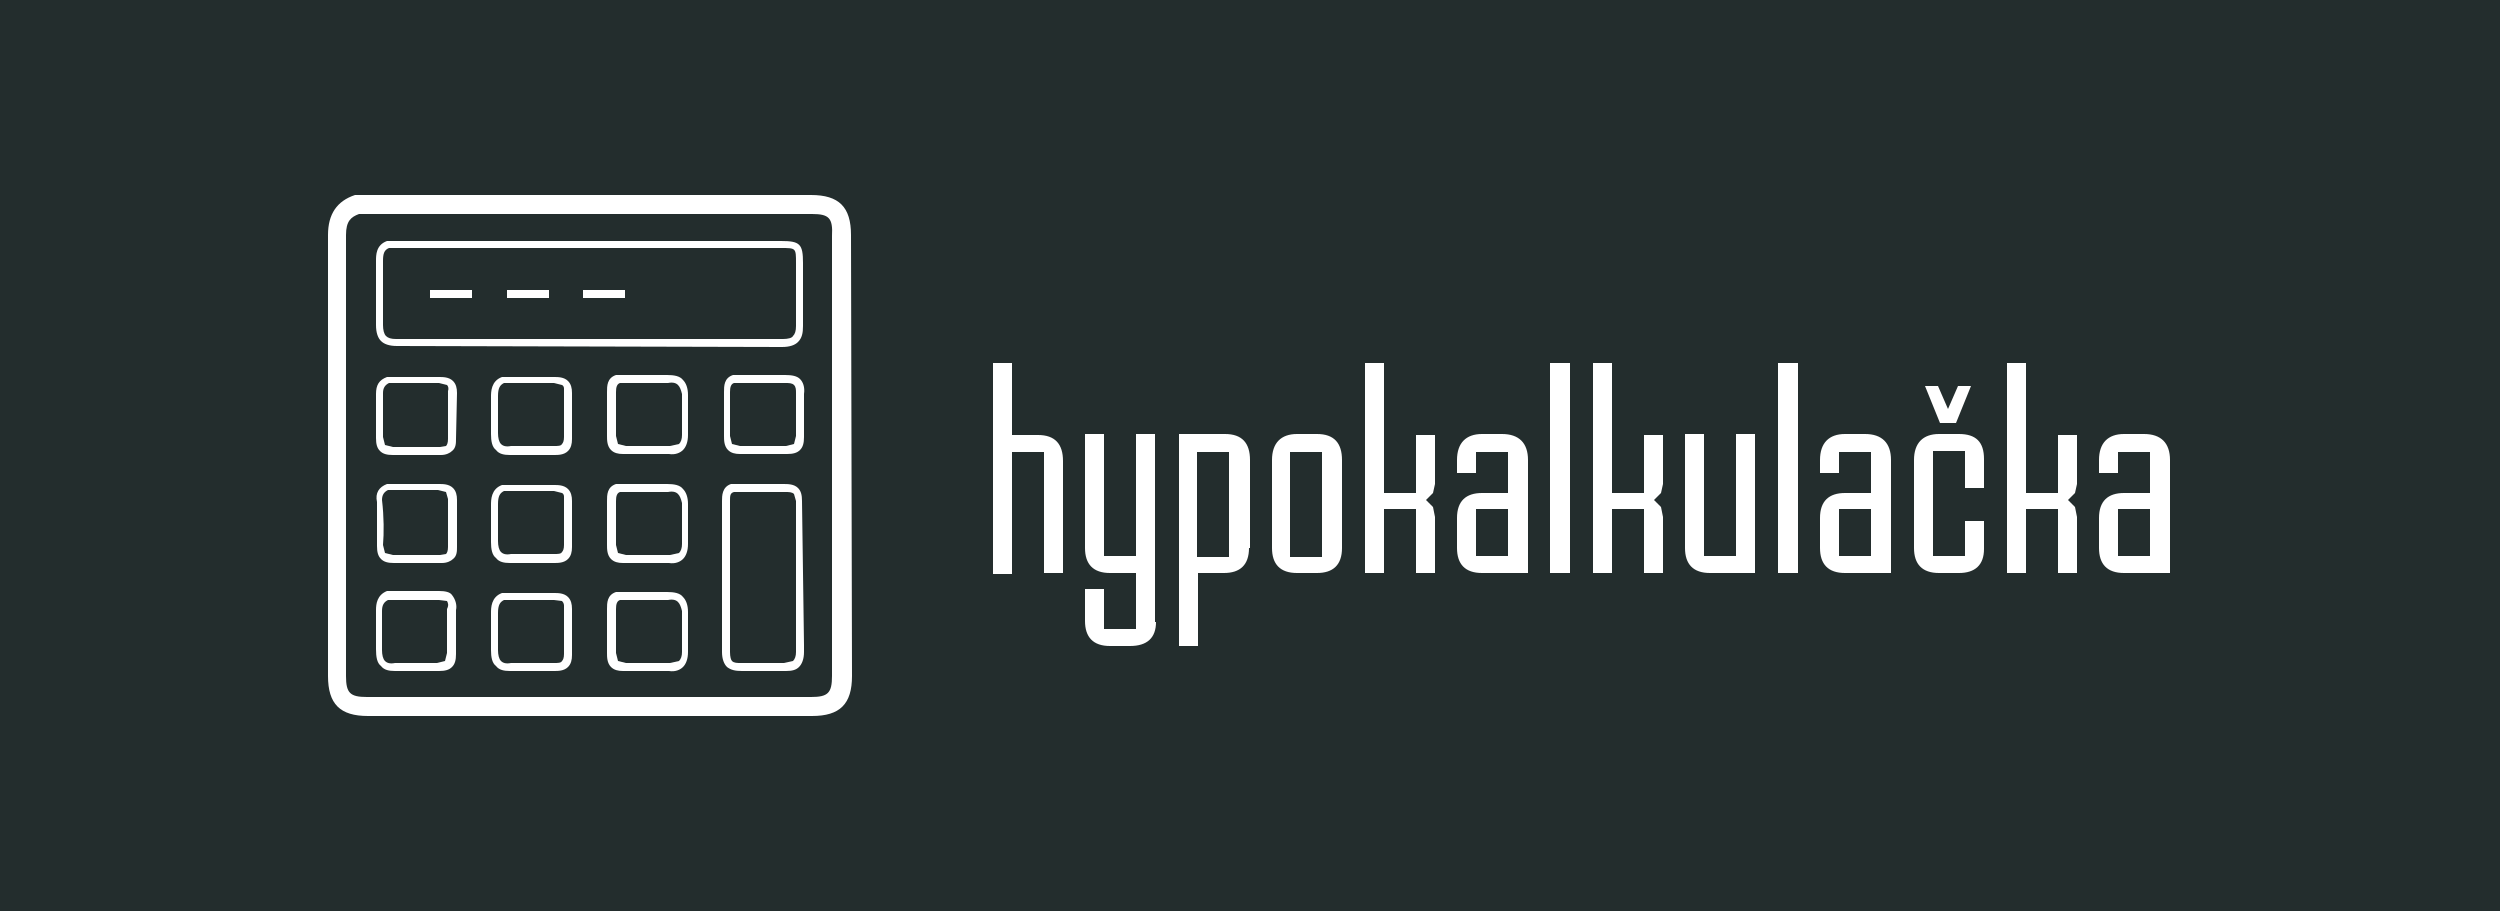 <svg xmlns="http://www.w3.org/2000/svg" xml:space="preserve" viewBox="0 0 250 91.1">
  <g fill="#232D2D">
    <path d="M67.8 38.5c-.2-.2-.5-.3-1-.2H62c-.3.1-.4.4-.4.9v4.4l.2.8.8.2H67l.9-.2c.2-.2.3-.5.3-.9v-4.1c-.1-.4-.2-.7-.4-.9z"/>
    <path d="M79.4 49.4c-.2-.2-.5-.2-.9-.2h-5.1c-.4.1-.4.4-.4.9v15.1c0 .5.1.8.2.9.2.2.5.2.9.2h4.3l.9-.2c.2-.2.3-.5.3-.9V50.1l-.2-.7z"/>
    <path d="M67.8 49.4c-.2-.2-.5-.3-1-.2H62c-.3.1-.4.4-.4.9v4.4l.2.8.8.2H67l.9-.2c.2-.2.3-.5.3-.9v-4.1c-.1-.4-.2-.7-.4-.9z"/>
    <path d="M81.2 21.4H35.9c-.8.3-1.3.7-1.3 2.1v44.1c0 1.7.4 2.1 2.1 2.1h44.4c1.7 0 2.1-.4 2.1-2.1v-44c.1-1.8-.3-2.2-2-2.2zM45.6 43.9c0 .4 0 .9-.4 1.2-.2.2-.6.4-1.1.4h-4.8c-.6 0-1-.1-1.3-.4-.3-.3-.4-.7-.4-1.3v-4.4c0-.9.3-1.4 1.1-1.7h5.2c.4 0 1 0 1.4.4.3.3.4.7.4 1.2l-.1 4.6zm-6.9 4.5h5.2c.4 0 1 0 1.4.4.3.3.4.7.4 1.2v4.7c0 .4 0 .9-.4 1.2-.2.2-.6.4-1.1.4h-4.8c-.6 0-1-.1-1.3-.4-.3-.3-.4-.7-.4-1.3v-4.4c-.2-.9.2-1.5 1-1.8zM45.6 61v4.4c0 .6-.1 1-.4 1.3-.3.3-.7.4-1.3.4h-4.4c-.6 0-1.1-.1-1.4-.5-.4-.3-.5-.9-.5-1.7V61c0-.6.1-1.5 1.1-1.9h5.2c.6 0 1.1.1 1.3.4.4.5.5 1.1.4 1.5zm11.6 4.5c0 .5-.1.9-.4 1.2-.4.4-1 .4-1.4.4H51c-.6 0-1.1-.1-1.4-.5-.4-.3-.5-.9-.5-1.6v-3.7c0-.5 0-1.6 1.1-2h5.2c.4 0 1 0 1.4.4.3.3.4.7.4 1.2v4.6zm0-10.8c0 .5-.1.9-.4 1.2-.4.4-1 .4-1.4.4H51c-.6 0-1.1-.1-1.4-.5-.4-.3-.5-.9-.5-1.6v-3.7c0-.5 0-1.6 1.1-2h5.2c.4 0 1 0 1.4.4.3.3.4.7.4 1.2v4.6zm0-10.8c0 .5-.1.9-.4 1.2-.4.4-1 .4-1.4.4H51c-.6 0-1.1-.1-1.4-.5-.4-.3-.5-.9-.5-1.6v-3.7c0-.5 0-1.6 1.1-2h5.2c.4 0 1 0 1.4.4.3.3.4.7.4 1.2v4.6zm-17.5-9.3c-.8 0-1.3-.2-1.6-.5-.3-.3-.5-.8-.5-1.6v-6.4c0-.6 0-1.6 1.1-2h39.4c1.9 0 2.2.3 2.2 2.2v6.3c0 .7-.1 1.2-.5 1.6-.3.3-.8.5-1.6.5l-38.5-.1zm29.1 30.6c0 .7-.2 1.2-.5 1.5-.3.3-.8.5-1.4.4h-4.6c-.5 0-.9-.1-1.2-.4-.4-.4-.4-1-.4-1.4v-4.4c0-.6 0-1.4.9-1.7h5.1c.7 0 1.3.1 1.6.5.3.3.5.8.5 1.5v4zm0-10.8c0 .7-.2 1.2-.5 1.5-.3.3-.8.5-1.4.4h-4.6c-.5 0-.9-.1-1.2-.4-.4-.4-.4-1-.4-1.4v-4.4c0-.6 0-1.4.9-1.7h5.1c.7 0 1.3.1 1.6.5.3.3.5.8.5 1.5v4zm0-10.9c0 .7-.2 1.2-.5 1.5-.3.3-.8.5-1.4.4h-4.6c-.5 0-.9-.1-1.2-.4-.4-.4-.4-1-.4-1.4v-4.4c0-.6 0-1.4.9-1.7h5.1c.7 0 1.3.1 1.6.5.3.3.5.8.5 1.5v4zm11.6 21v.7c0 .7-.2 1.2-.5 1.5-.3.3-.7.4-1.3.4h-4.4c-.7 0-1.1-.1-1.5-.4-.3-.3-.5-.8-.5-1.5V50.1c0-.5 0-1.4.9-1.7h5.2c.5 0 1.1 0 1.5.4.3.3.4.7.4 1.3l.2 14.4zm0-20.8c0 .6-.1 1-.4 1.3-.3.3-.7.4-1.3.4H74c-.5 0-.9-.1-1.2-.4-.4-.4-.4-1-.4-1.4v-4.4c0-.6 0-1.4.9-1.7h5.2c.7 0 1.2.1 1.5.4.3.3.5.8.4 1.5v4.3z"/>
    <path d="M119.7 45.2h3.2v10.5h-3.2z"/>
    <path d="M67.8 60.2c-.2-.2-.5-.3-1-.2H62c-.3.1-.4.4-.4.9v4.4l.2.8.8.2H67l.9-.2c.2-.2.3-.5.3-.9v-4.1c-.1-.4-.2-.7-.4-.9z"/>
    <path d="M79.4 38.5c-.2-.2-.5-.2-.9-.2h-5.1c-.3.1-.4.4-.4.9v4.4l.2.8.8.2h4.6l.8-.2.2-.8v-4.3c0-.3 0-.6-.2-.8z"/>
    <path d="m38.3 54.5.2.8.8.2H44l.6-.1c.1-.1.2-.3.2-.7v-4.8l-.2-.7-.8-.2h-5c-.4.2-.6.5-.6 1 .2 1.7.2 3.3.1 4.5z"/>
    <path d="M78.3 33.9c.5 0 .9-.1 1-.3.2-.2.3-.5.3-1v-6.3c0-1.5 0-1.5-1.5-1.5H38.9c-.5.2-.6.6-.6 1.3v6.4c0 .5.1.9.3 1.1.2.2.5.3 1 .3h38.7zm-31.1-4.1H43V29h4.2v.8zm7.7 0h-4.2V29h4.2v.8zm7.6 0h-4.2V29h4.2v.8z"/>
    <path d="m44.7 60.1-.8-.1h-5.1c-.4.2-.6.5-.6 1.1V65c0 .5.1.9.3 1.1.2.2.5.3 1 .2h4.2l.8-.2.2-.8v-4.4c.2-.4.1-.6 0-.8z"/>
    <path d="m44.7 38.5-.8-.2h-5c-.4.2-.6.5-.6 1v4.4l.2.8.8.2H44l.6-.1c.1-.1.2-.3.2-.7v-4.8c.1-.3 0-.5-.1-.6z"/>
    <path d="m56.2 60.1-.8-.1h-5c-.4.2-.6.5-.6 1.3V65c0 .5.1.9.3 1.1.2.2.5.3 1 .2h4.3c.4 0 .7 0 .8-.2.1-.1.2-.3.2-.7v-4.8c0-.1 0-.3-.2-.5z"/>
    <path d="m56.2 38.5-.8-.2h-5c-.4.2-.6.5-.6 1.3v3.7c0 .5.1.9.3 1.1.2.2.5.3 1 .2h4.3c.4 0 .7 0 .8-.2.1-.1.2-.3.2-.7v-4.8c0-.1 0-.3-.2-.4z"/>
    <path d="m56.2 49.3-.8-.2h-5c-.4.2-.6.5-.6 1.3v3.7c0 .5.1.9.3 1.1.2.2.5.3 1 .2h4.3c.4 0 .7 0 .8-.2.1-.1.2-.3.2-.7v-4.8c0-.1 0-.3-.2-.4z"/>
    <path d="M129 45.2h3.2v10.5H129z"/>
    <path d="M147.6 50.9h3.2v4.7h-3.2z"/>
    <path d="M0 0v91.1h250V0H0zm193.8 38.6 1 2.3 1-2.3h1.3l-1.5 3.7H194l-1.5-3.7h1.3zm-108.6 29c0 2.8-1.2 4-4 4H36.8c-2.8 0-4-1.2-4-4V23.5c0-2.1.9-3.4 2.7-4h45.6c2.8 0 4 1.2 4 4l.1 44.1zm21.1-10.3h-1.9V45.2h-3.2v12.2h-1.9V36.3h1.9v7.2h2.6c1.7 0 2.5.9 2.5 2.6v11.2zm9.3 4.9c0 1.6-.9 2.4-2.6 2.4h-2c-1.7 0-2.5-.9-2.5-2.5v-3.2h1.9v4h3.2v-5.6H111c-1.7 0-2.5-.9-2.5-2.5V43.4h1.9v12.2h3.2V43.4h1.9v18.8zm9.3-7.4c0 1.7-.9 2.5-2.5 2.5h-2.6v7.3h-1.9V43.4h4.6c1.7 0 2.5.9 2.5 2.6v8.8zm9.3 0c0 1.7-.9 2.5-2.5 2.5h-2c-1.7 0-2.5-.9-2.5-2.5V46c0-1.7.9-2.6 2.5-2.6h2c1.7 0 2.5.9 2.5 2.6v8.8zm9.3-6.4-.2.9-.7.7.7.7.2 1v5.6h-1.9v-6.4h-3.2v6.4h-1.9v-21h1.9v13h3.2v-5.8h1.9v4.9zm9.3 8.9h-4.6c-1.7 0-2.5-.9-2.5-2.5v-3c0-1.7.9-2.5 2.5-2.5h2.6v-4.1h-3.2v2.1h-1.9V46c0-1.7.9-2.6 2.5-2.6h2c1.7 0 2.6.9 2.6 2.6v11.3zm4.2 0h-2v-21h2v21zm9.3-8.9-.2.9-.7.7.7.7.2 1v5.6h-1.9v-6.4h-3.2v6.4h-1.9v-21h1.9v13h3.2v-5.8h1.9v4.9zm9.3 8.9H171c-1.7 0-2.5-.9-2.5-2.5V43.4h1.9v12.2h3.2V43.4h1.9v13.9zm4.2 0h-2v-21h2v21zm9.3 0h-4.6c-1.7 0-2.5-.9-2.5-2.5v-3c0-1.7.9-2.5 2.5-2.5h2.6v-4.1h-3.2v2.1H182V46c0-1.7.9-2.6 2.5-2.6h2c1.7 0 2.6.9 2.6 2.6v11.3zm9.3-8.5h-1.9v-3.7h-3.2v10.5h3.2v-3.5h1.9v2.8c0 1.6-.9 2.4-2.5 2.4h-2c-1.7 0-2.5-.9-2.5-2.5V46c0-1.7.9-2.6 2.5-2.6h2c1.7 0 2.5.8 2.5 2.5v2.9zm9.3-.4-.2.9-.7.7.7.7.2 1v5.6h-1.9v-6.4h-3.2v6.4h-1.9v-21h1.9v13h3.2v-5.8h1.9v4.9zm9.3 8.9h-4.6c-1.7 0-2.5-.9-2.5-2.5v-3c0-1.7.9-2.5 2.5-2.5h2.6v-4.1h-3.2v2.1h-1.9V46c0-1.7.9-2.6 2.5-2.6h2c1.7 0 2.6.9 2.6 2.6v11.3z"/>
    <path d="M211.8 50.9h3.2v4.7h-3.2z"/>
    <path d="M183.9 50.9h3.2v4.7h-3.2z"/>
  </g>
</svg>
